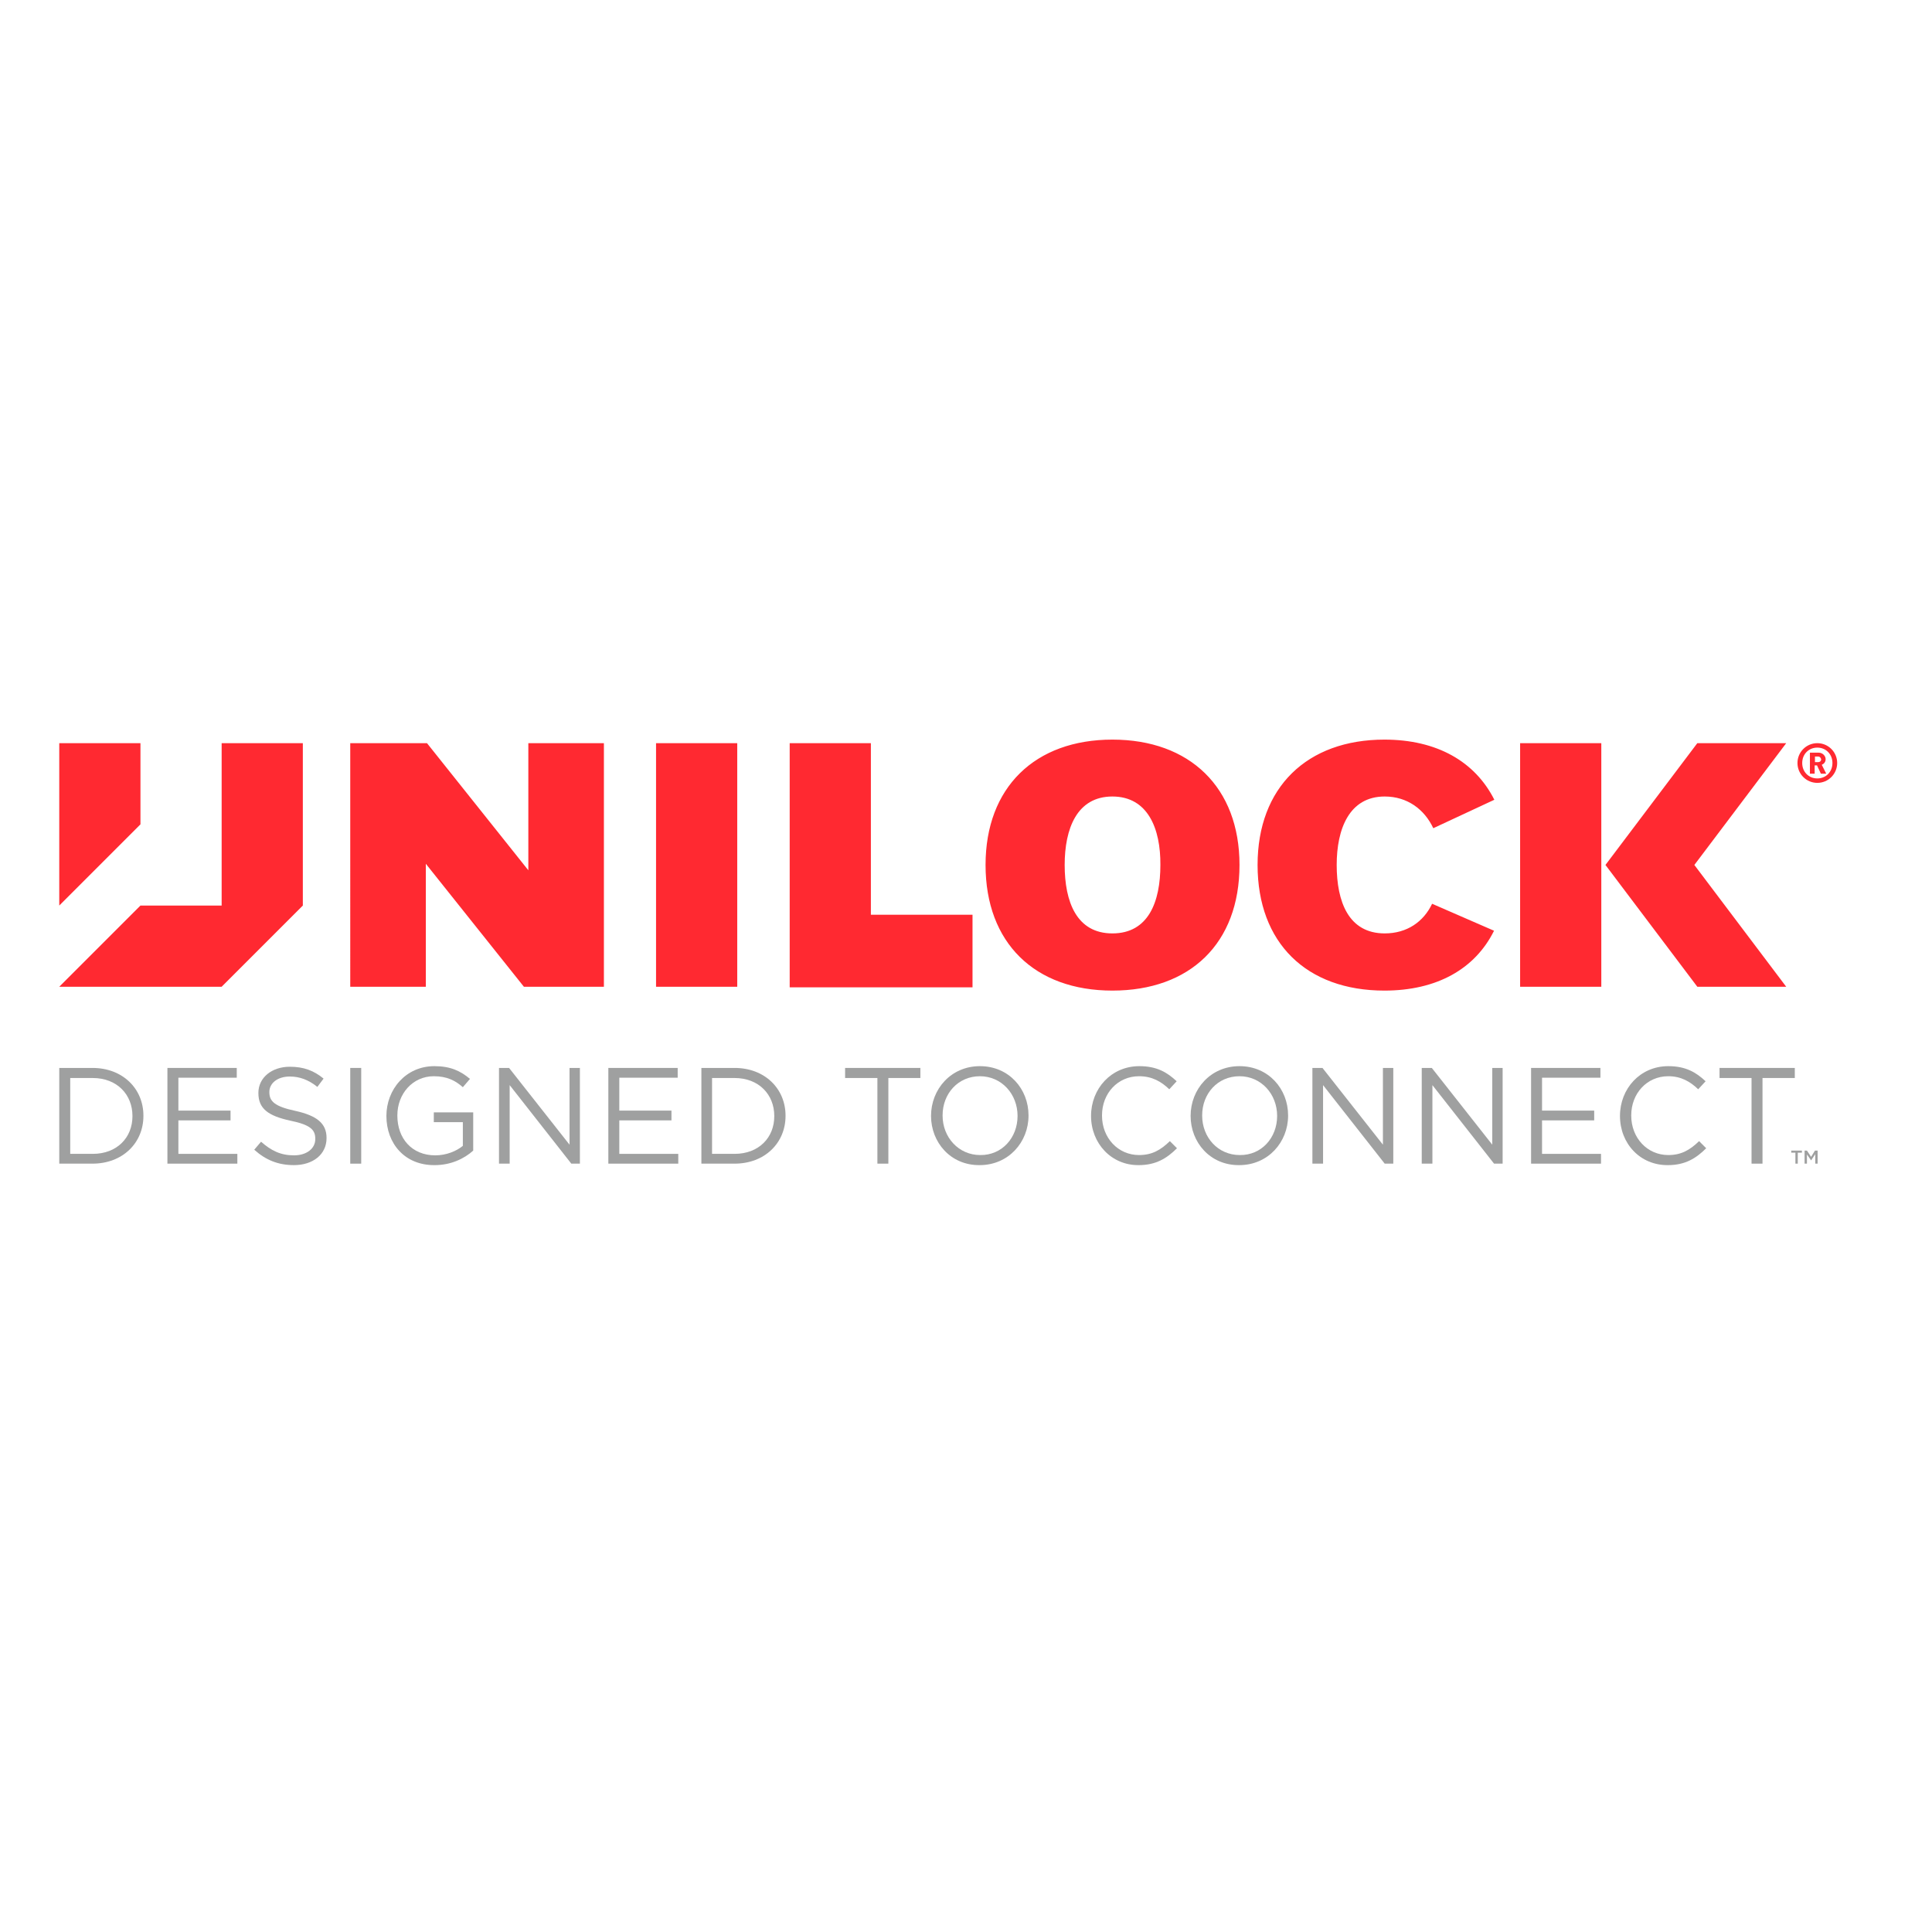 <?xml version="1.0" encoding="utf-8"?>
<!-- Generator: Adobe Illustrator 19.2.1, SVG Export Plug-In . SVG Version: 6.00 Build 0)  -->
<svg version="1.1" id="layer" xmlns="http://www.w3.org/2000/svg" xmlns:xlink="http://www.w3.org/1999/xlink" x="0px" y="0px"
	 viewBox="0 0 652 652" style="enable-background:new 0 0 652 652;" xml:space="preserve">
<style type="text/css">
	.st0{fill:#9FA0A0;}
	.st1{fill:#FF2931;}
</style>
<g>
	<path class="st0" d="M20,360.4h11.2c10.2,0,17.2,7,17.2,16.1v0.1c0,9.1-7,16.1-17.2,16.1H20V360.4z M23.7,363.8v25.6h7.6
		c8.2,0,13.4-5.5,13.4-12.7v-0.1c0-7.2-5.2-12.8-13.4-12.8H23.7z"/>
	<polygon class="st0" points="56.5,360.4 79.9,360.4 79.9,363.7 60.2,363.7 60.2,374.8 77.8,374.8 77.8,378.1 60.2,378.1 
		60.2,389.4 80.1,389.4 80.1,392.7 56.5,392.7 	"/>
	<path class="st0" d="M85.8,388l2.3-2.7c3.4,3,6.6,4.6,11.1,4.6c4.3,0,7.2-2.3,7.2-5.5v-0.1c0-3-1.6-4.7-8.4-6.1
		c-7.4-1.6-10.8-4-10.8-9.3v-0.1c0-5.1,4.5-8.8,10.6-8.8c4.7,0,8.1,1.3,11.4,4l-2.1,2.8c-3-2.4-6-3.5-9.3-3.5
		c-4.2,0-6.9,2.3-6.9,5.2v0.1c0,3,1.7,4.8,8.8,6.3c7.2,1.6,10.5,4.2,10.5,9.1v0.1c0,5.5-4.6,9.1-11,9.1
		C93.9,393.2,89.7,391.5,85.8,388"/>
	<rect x="118.2" y="360.4" class="st0" width="3.7" height="32.3"/>
	<path class="st0" d="M130.4,376.6L130.4,376.6c0-8.9,6.5-16.8,16.2-16.8c5.4,0,8.8,1.6,12,4.3l-2.4,2.8c-2.5-2.2-5.3-3.7-9.8-3.7
		c-7.2,0-12.3,6-12.3,13.2v0.1c0,7.7,4.9,13.4,12.8,13.4c3.7,0,7.1-1.4,9.3-3.2v-8h-9.8v-3.3h13.3v12.9c-3,2.7-7.5,4.9-13,4.9
		C136.6,393.3,130.4,385.9,130.4,376.6"/>
	<polygon class="st0" points="168.4,360.4 171.8,360.4 192.2,386.3 192.2,360.4 195.7,360.4 195.7,392.7 192.8,392.7 172,366.2 
		172,392.7 168.4,392.7 	"/>
	<polygon class="st0" points="205.3,360.4 228.7,360.4 228.7,363.7 209,363.7 209,374.8 226.6,374.8 226.6,378.1 209,378.1 
		209,389.4 228.9,389.4 228.9,392.7 205.3,392.7 	"/>
	<path class="st0" d="M236.7,360.4h11.2c10.2,0,17.2,7,17.2,16.1v0.1c0,9.1-7,16.1-17.2,16.1h-11.2V360.4z M240.3,363.8v25.6h7.6
		c8.2,0,13.4-5.5,13.4-12.7v-0.1c0-7.2-5.2-12.8-13.4-12.8H240.3z"/>
	<polygon class="st0" points="296.1,363.8 285.2,363.8 285.2,360.4 310.6,360.4 310.6,363.8 299.8,363.8 299.8,392.7 296.1,392.7 	
		"/>
	<path class="st0" d="M314.2,376.6L314.2,376.6c0-9,6.7-16.8,16.5-16.8c9.8,0,16.4,7.7,16.4,16.6v0.1c0,8.9-6.7,16.7-16.5,16.7
		C320.8,393.3,314.2,385.5,314.2,376.6 M343.4,376.6L343.4,376.6c0-7.4-5.4-13.4-12.7-13.4c-7.4,0-12.6,5.9-12.6,13.2v0.1
		c0,7.3,5.4,13.3,12.7,13.3C338.1,389.9,343.4,384,343.4,376.6"/>
	<path class="st0" d="M368.2,376.6L368.2,376.6c0-9.2,6.8-16.8,16.3-16.8c5.9,0,9.4,2.1,12.6,5.1l-2.5,2.7
		c-2.7-2.6-5.8-4.4-10.2-4.4c-7.2,0-12.5,5.8-12.5,13.2v0.1c0,7.5,5.4,13.3,12.5,13.3c4.4,0,7.3-1.7,10.4-4.7l2.4,2.4
		c-3.4,3.4-7.1,5.7-12.9,5.7C375.1,393.3,368.2,385.9,368.2,376.6"/>
	<path class="st0" d="M401.8,376.6L401.8,376.6c0-9,6.7-16.8,16.5-16.8c9.8,0,16.4,7.7,16.4,16.6v0.1c0,8.9-6.7,16.7-16.5,16.7
		C408.4,393.3,401.8,385.5,401.8,376.6 M431,376.6L431,376.6c0-7.4-5.4-13.4-12.7-13.4c-7.4,0-12.6,5.9-12.6,13.2v0.1
		c0,7.3,5.3,13.3,12.7,13.3C425.7,389.9,431,384,431,376.6"/>
	<polygon class="st0" points="442.9,360.4 446.3,360.4 466.7,386.3 466.7,360.4 470.2,360.4 470.2,392.7 467.3,392.7 446.5,366.2 
		446.5,392.7 442.9,392.7 	"/>
	<polygon class="st0" points="479.8,360.4 483.2,360.4 503.6,386.3 503.6,360.4 507.1,360.4 507.1,392.7 504.2,392.7 483.4,366.2 
		483.4,392.7 479.8,392.7 	"/>
	<polygon class="st0" points="516.7,360.4 540.1,360.4 540.1,363.7 520.4,363.7 520.4,374.8 538,374.8 538,378.1 520.4,378.1 
		520.4,389.4 540.3,389.4 540.3,392.7 516.7,392.7 	"/>
	<path class="st0" d="M546.7,376.6L546.7,376.6c0-9.2,6.8-16.8,16.3-16.8c5.9,0,9.4,2.1,12.6,5.1l-2.5,2.7
		c-2.7-2.6-5.8-4.4-10.1-4.4c-7.2,0-12.5,5.8-12.5,13.2v0.1c0,7.5,5.4,13.3,12.5,13.3c4.4,0,7.3-1.7,10.4-4.7l2.4,2.4
		c-3.4,3.4-7.1,5.7-12.9,5.7C553.5,393.3,546.7,385.9,546.7,376.6"/>
	<polygon class="st0" points="591.1,363.8 580.3,363.8 580.3,360.4 605.7,360.4 605.7,363.8 594.8,363.8 594.8,392.7 591.1,392.7 	
		"/>
	<polygon class="st0" points="605.9,389 604.5,389 604.5,388.3 608.1,388.3 608.1,389 606.7,389 606.7,392.7 605.9,392.7 	"/>
	<polygon class="st0" points="609,388.3 609.8,388.3 611.2,390.4 612.5,388.3 613.4,388.3 613.4,392.7 612.6,392.7 612.6,389.5 
		611.2,391.6 611.2,391.6 609.8,389.6 609.8,392.7 609,392.7 	"/>
	<path class="st1" d="M248.8,333h-27.4v-82.2h27.4V333z M375.4,334.3c-26.2,0-42.8-16.1-42.8-42.4c0-26.2,16.7-42.3,42.8-42.3
		c26.1,0,42.9,16.1,42.9,42.3C418.3,318.4,401.6,334.3,375.4,334.3 M375.4,268.8c-12,0-16.1,10.9-16.1,23.1c0,12.4,4,23.1,16.1,23.1
		c12.2,0,16.2-10.7,16.2-23.1C391.7,279.7,387.4,268.8,375.4,268.8 M602.8,250.8h-30l-31,41.1l31,41.1h30l-31-41.1L602.8,250.8z
		 M613.6,255.3h-1.1v1.9h1.1c0.6,0,1-0.4,1-0.9C614.5,255.7,614.1,255.3,613.6,255.3 M614.5,261.1l-1.3-2.8h-0.8v2.8h-1.6v-7.1h2.9
		c1.4,0,2.4,1.1,2.4,2.2c0,1-0.6,1.6-1.3,1.9l1.5,3H614.5z M613.3,252.3c-2.9,0-5.1,2.2-5.1,5.2c0,3,2.2,5.2,5.1,5.2
		c2.9,0,5.1-2.2,5.1-5.2C618.4,254.5,616.2,252.3,613.3,252.3 M613.3,264.2c-3.7,0-6.7-3-6.7-6.7c0-3.7,3-6.7,6.7-6.7
		c3.7,0,6.7,3,6.7,6.7C620,261.2,617,264.2,613.3,264.2 M540.4,333H513v-82.2h27.4V333z M467.3,315c-12.2,0-16.2-10.7-16.2-23.1
		c0-12.1,4.2-23.1,16.2-23.1c7.6,0,13.4,4.3,16.4,10.7l20.6-9.6c-6.5-12.9-19.4-20.3-37.1-20.3c-26.1,0-42.8,16.1-42.8,42.3
		c0,26.3,16.5,42.4,42.8,42.4c17.7,0,30.6-7.3,37-20.2l-20.9-9.1C480.4,311.1,474.8,315,467.3,315 M178.3,250.8v42.9l-34.2-42.9
		h-25.9V333h25.5v-41.5l33.1,41.5h27v-82.2H178.3z M293.9,308.7v-57.9h-27.4v82.4h61.7v-24.5H293.9z M102.2,250.8v54.8L74.8,333H20
		l27.4-27.4h27.4v-54.8H102.2z M47.4,250.8H20v54.8l27.4-27.4V250.8z"/>
</g>
</svg>
